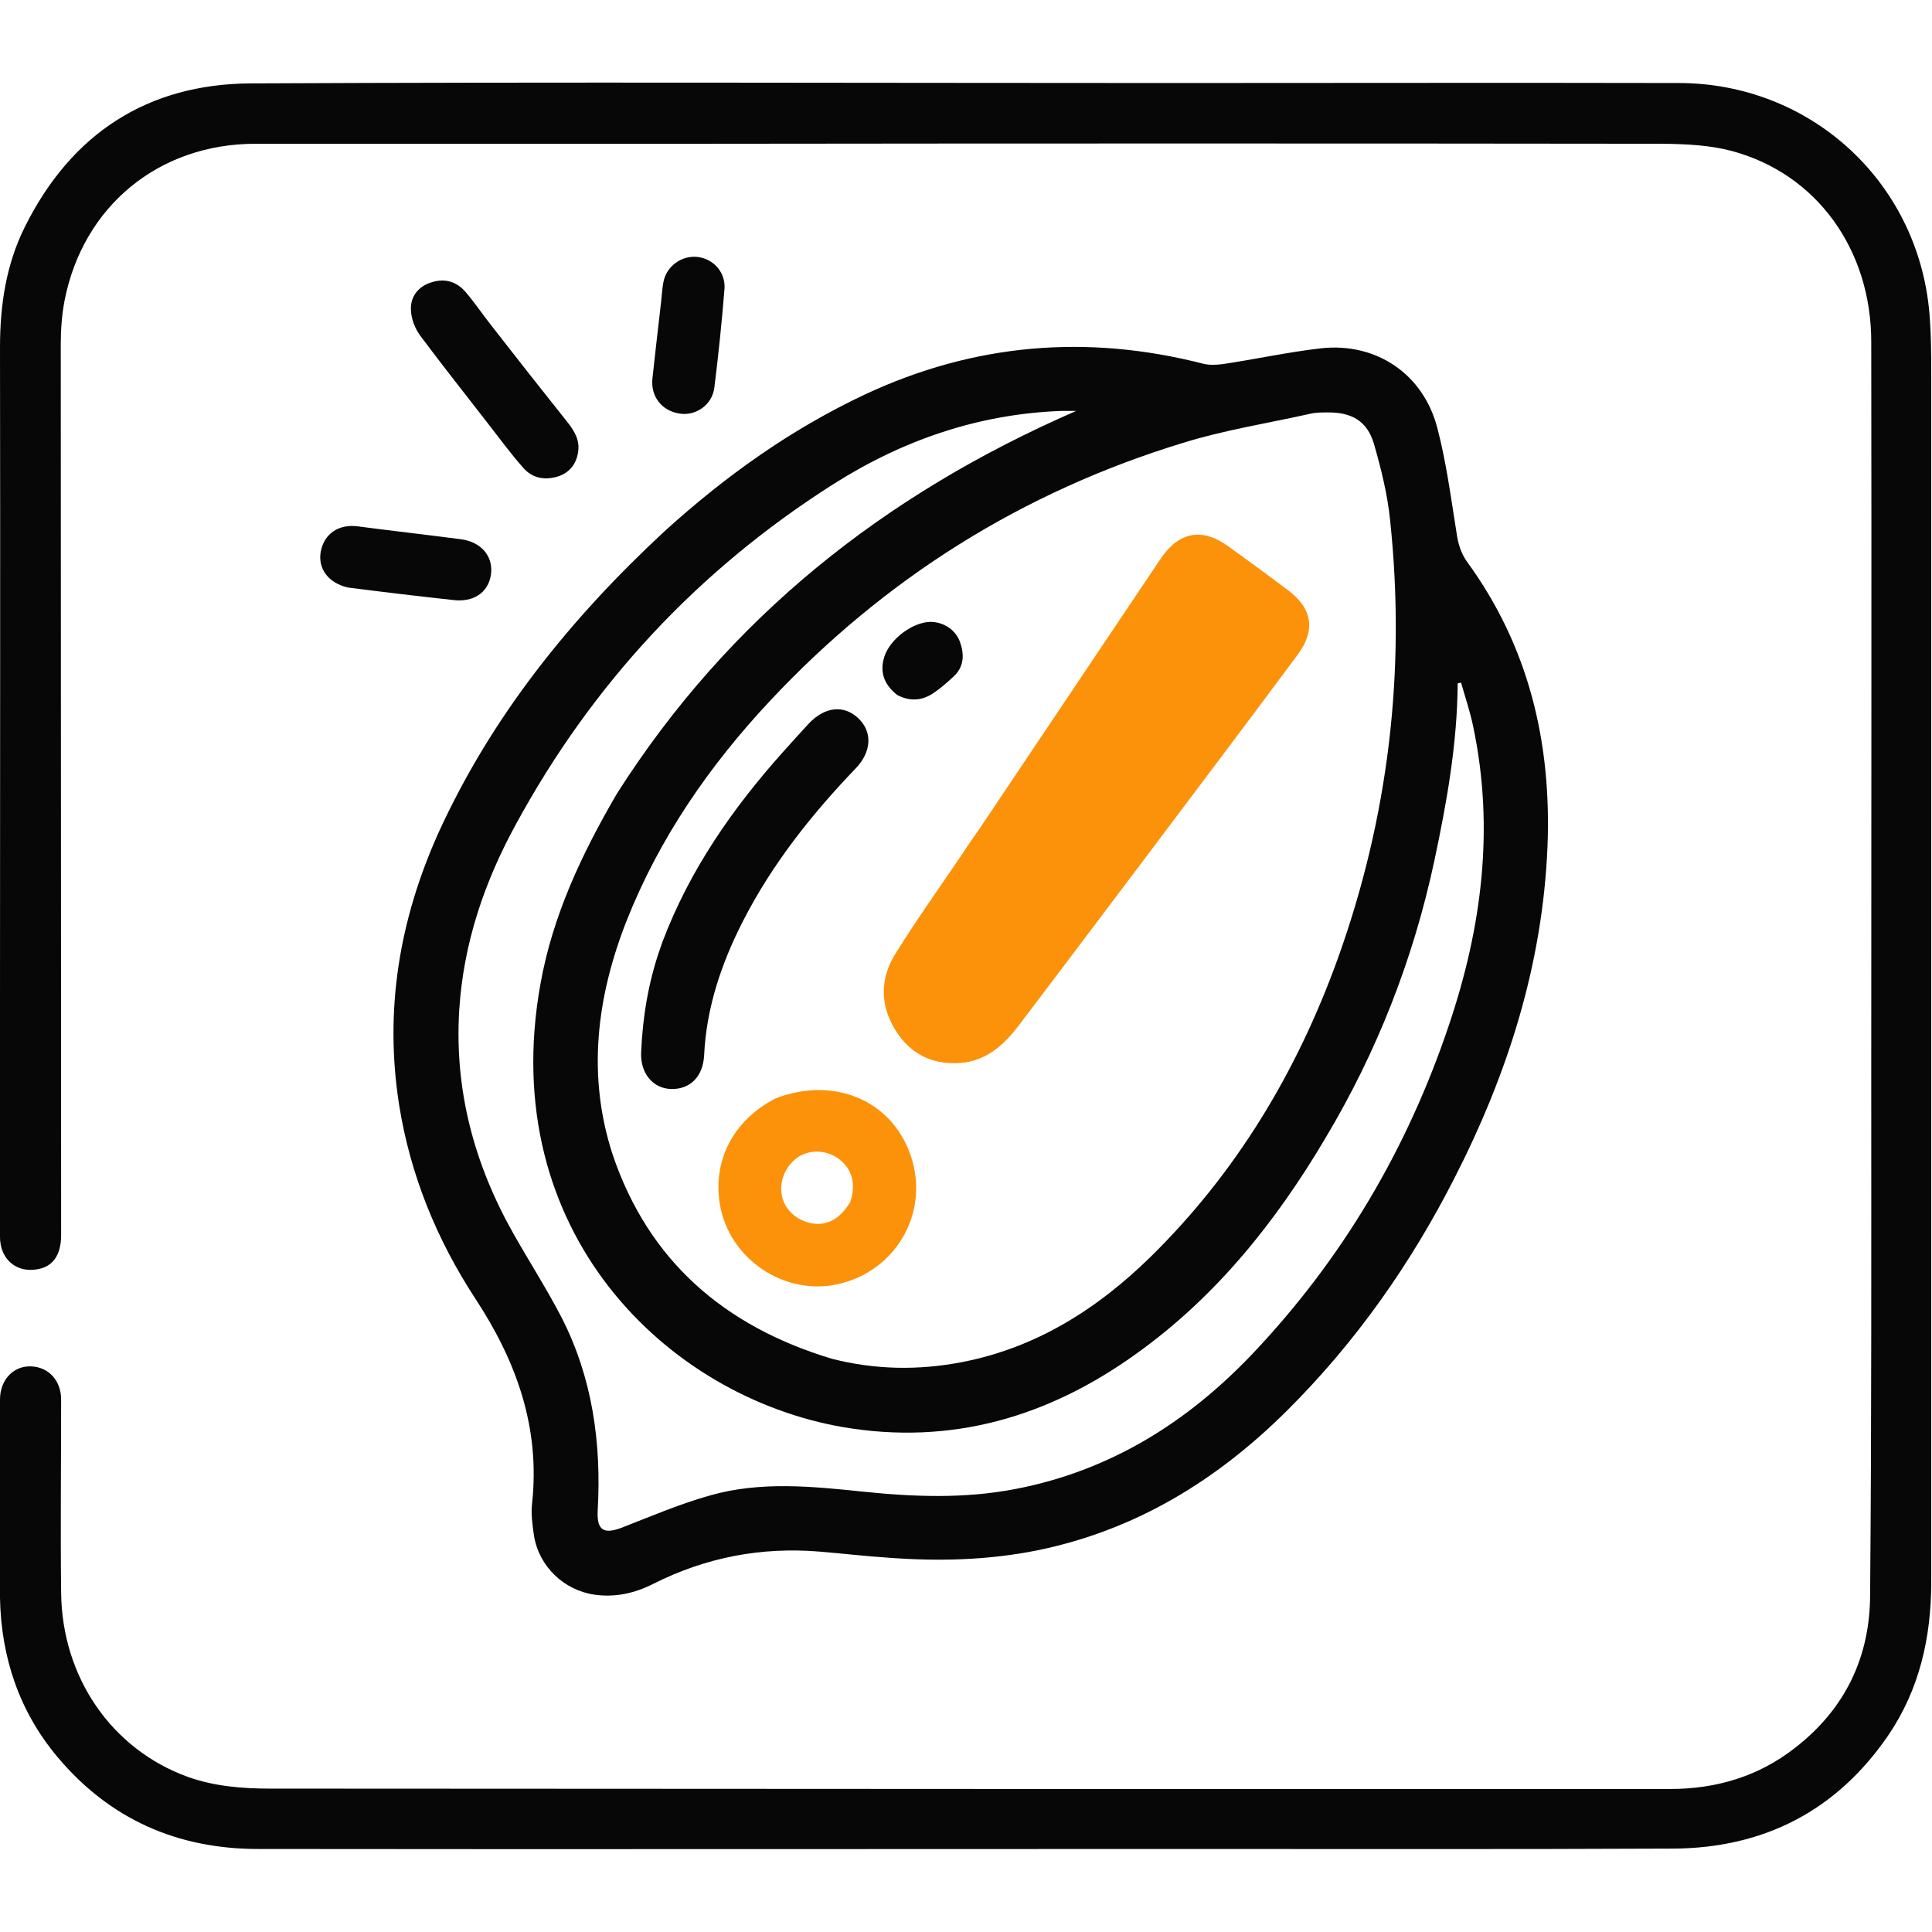 <svg xmlns="http://www.w3.org/2000/svg" xml:space="preserve" viewBox="0 0 512 512"><path d="M260 219c15.9-23.7 31.7-47.3 47.5-70.8 4.8-7.2 10.9-8.5 17.9-3.5 5.3 3.8 10.6 7.7 15.8 11.6 6.5 4.8 7.6 10.6 2.7 17.2-13.8 18.6-27.8 37.1-41.7 55.6-10.7 14.2-21.4 28.4-32.1 42.5-4 5.3-8.7 9.6-15.7 10.1-7.4.5-13.2-2.4-17.1-8.7-4.1-6.6-4.1-13.6-.1-20.1 5.6-9 11.7-17.6 17.7-26.4 1.6-2.5 3.3-4.9 5.1-7.5m-54.5 72.1c16.1-6.2 31.9 1 36.3 16.6 4.1 14.5-4.8 29.3-19.7 32.6-14.2 3.2-28.8-6.6-31.3-21-2-11.7 3.5-22.4 14.7-28.2m19.8 27.5c1.6-4.7.6-8.7-2.9-11.4-3-2.3-7.3-2.7-10.5-.8-3.5 2.1-5.5 6.4-4.7 10.4.7 3.7 3.8 6.6 7.9 7.4 3.9.7 7.4-1 10.2-5.6" style="fill:#fb920a"/><path d="M495.9 284.6c0-64.9.1-129.4 0-194 0-24.5-14.5-44.6-37-50.6-5.6-1.5-11.7-1.8-17.6-1.9q-126.45-.15-252.9 0H67.7c-25.6 0-45.7 16.5-50.6 41.6-.7 3.7-1 7.6-1 11.5 0 78.7.1 157.4.1 236.1 0 5.3-2.2 8.5-6.5 9.1-5.5.9-9.7-2.8-9.7-8.6v-61.1c0-58.2.1-116.4 0-174.6 0-11.2 1.6-22 6.6-32 12.3-24.7 32.5-37.9 60-38 81-.4 162-.1 242.9-.1 45.1 0 90.2-.1 135.3 0 34.9 0 63.4 26 66.5 60.8.5 5.8.5 11.6.5 17.4v319c0 14.7-3.1 28.5-11.4 40.7-13.7 20-33 29.9-57.1 30-43.6.2-87.1.1-130.7.1-81.4 0-162.8.1-244.2 0-21.4 0-39.3-7.9-53.1-24.3C5.1 453.6.3 439.2 0 423.5c-.1-17.5 0-35.1 0-52.6 0-5.2 3.5-8.9 8.1-8.8 4.7.1 8.1 3.7 8.1 8.8 0 17-.2 34.1 0 51.1.2 22.5 13.4 41.6 33.6 48.9 7 2.5 14.4 3.1 21.8 3.1 68 0 136 .1 203.9.1h167.1c12.2 0 23.4-3.3 33.1-10.9 13.3-10.3 19.9-24.1 19.9-40.7.4-45.9.3-91.7.3-137.9M176.1 140.8c16.2-14.7 33.6-27.1 53.2-36.3 28.9-13.5 58.8-16 89.6-8.1 1.6.4 3.5.3 5.1.1 8.7-1.3 17.4-3.2 26.1-4.2 14.6-1.6 27.1 6.8 30.8 21.1 2.4 9.1 3.6 18.5 5.1 27.8.4 2.8 1.1 5.3 2.8 7.7 16.4 22.5 22.4 48 21.3 75.5-1.3 31.2-10.5 60.1-24.6 87.7-11.6 22.8-26.2 43.6-44.4 61.7-18.7 18.6-40.3 31.8-66.4 37.1-13.1 2.6-26.2 2.9-39.4 1.9-6-.4-12-1.1-18-1.6-15.5-1.3-30.2 1.5-44.1 8.5-4.9 2.5-10.1 3.7-15.7 2.9-8.1-1.2-14.7-7.5-16-15.7-.4-2.8-.8-5.6-.5-8.4 2.2-20.1-4.1-37.7-15-54.3-10.2-15.6-17.2-32.6-20.2-51.2-4-25.2 0-49.2 10.4-72.3 14.1-30.9 35-56.8 59.9-79.9m44.4 219.3c11.4 2.9 22.8 3.1 34.3.9 19.8-3.8 36-14.1 50.1-27.9 22.7-22.3 38.7-48.9 49.5-78.7 13.6-37.7 18.2-76.6 14-116.5-.7-6.9-2.4-13.7-4.3-20.3-1.8-6.1-6-8.4-12.4-8.3-1.6 0-3.1 0-4.7.4-11.2 2.5-22.7 4.3-33.6 7.7-42.5 13-79 35.9-109.4 68.4-16 17.1-29.2 36.2-37.9 58.1-8 20.3-10.6 41.2-3.7 62.2 9.5 28 29.5 45.4 58.1 54m-57-149.8c29.6-46.5 70.7-79.2 121.7-101.4h-3.9c-22.1.8-42.2 7.8-60.6 19.5-35.7 22.7-63.7 52.8-83.9 89.9-8.4 15.3-14 31.7-15.1 49.4-1.3 21.3 4 40.9 14.4 59.3 4.2 7.4 8.8 14.6 12.7 22.1 8.2 16 10.6 33.3 9.6 51.1-.3 5.4 1.6 6.5 6.5 4.6 7.7-3 15.4-6.3 23.3-8.5 13.3-3.8 27-2.4 40.5-1s26.9 1.9 40.4-.7c25-4.8 45.5-17.6 62.8-35.8 23.9-25.2 41.1-54.4 52.1-87.2 8.7-25.8 12.1-52.1 6.4-79.1-.8-3.9-2.1-7.7-3.2-11.6-.3.1-.6.1-.9.2-.1 16-2.9 31.6-6.2 47.1-5.6 26.1-15.2 50.6-28.9 73.5-13.1 22.1-28.9 41.9-50 57-23.3 16.8-49.1 24.4-77.8 19.5-46.8-8.1-91.9-51.9-80.2-117.3 3.2-18.1 10.9-34.5 20.3-50.6m-33.9-97.7c-6.2-8-12.3-15.7-18.2-23.6-1.4-1.9-2.4-4.4-2.5-6.8-.2-3.7 2.1-6.4 5.5-7.4 3.5-1.1 6.6-.2 9 2.6 2.5 2.9 4.6 6.1 7 9.1 6.6 8.5 13.3 17 20 25.4 1.9 2.4 3.3 4.8 2.8 7.9-.5 3.4-2.5 5.7-5.8 6.6-3.4.9-6.5.2-8.8-2.5-3.1-3.5-5.9-7.3-9-11.3m-37.4 43.1c-5.2-1.2-8-5-7.2-9.5.9-4.8 4.8-7.4 9.9-6.7 9.1 1.2 18.1 2.2 27.2 3.4 5.5.7 8.7 4.6 8 9.4s-4.7 7.4-10.1 6.7c-9.2-1-18.4-2.1-27.8-3.3m83-75.7c.2-1.9.3-3.6.6-5.2.8-4.3 4.9-7.2 9.1-6.7s7.4 4.1 7.1 8.4c-.7 8.8-1.6 17.5-2.7 26.3-.6 4.5-4.9 7.5-9.2 6.8-4.7-.7-7.7-4.5-7.2-9.3.7-6.6 1.5-13.3 2.3-20.3m.4 169.5c7.2-19 18.5-35.2 31.8-50.1 2.3-2.6 4.6-5.1 6.9-7.6 4.2-4.5 9.3-5.1 13.1-1.5 3.9 3.6 3.6 9-.7 13.4-11.6 12.1-22 25.2-29.7 40.2-5.8 11.3-9.8 23.1-10.4 35.8-.3 5.6-3.7 9-8.7 8.9-4.8-.1-8.2-4.1-8-9.6.4-9.4 1.9-18.6 5-27.5.2-.6.4-1.2.7-2m62.2-65.3c-3.7-2.9-4.7-6.3-3.4-10.3 1.6-4.7 7.6-9.1 12.3-9.1 3.5.1 6.5 2.1 7.7 5.3 1.2 3.4 1.1 6.6-1.7 9.2-1.5 1.4-3.1 2.8-4.8 4-3.1 2.3-6.4 2.8-10.1.9" style="fill:#070707"/></svg>
